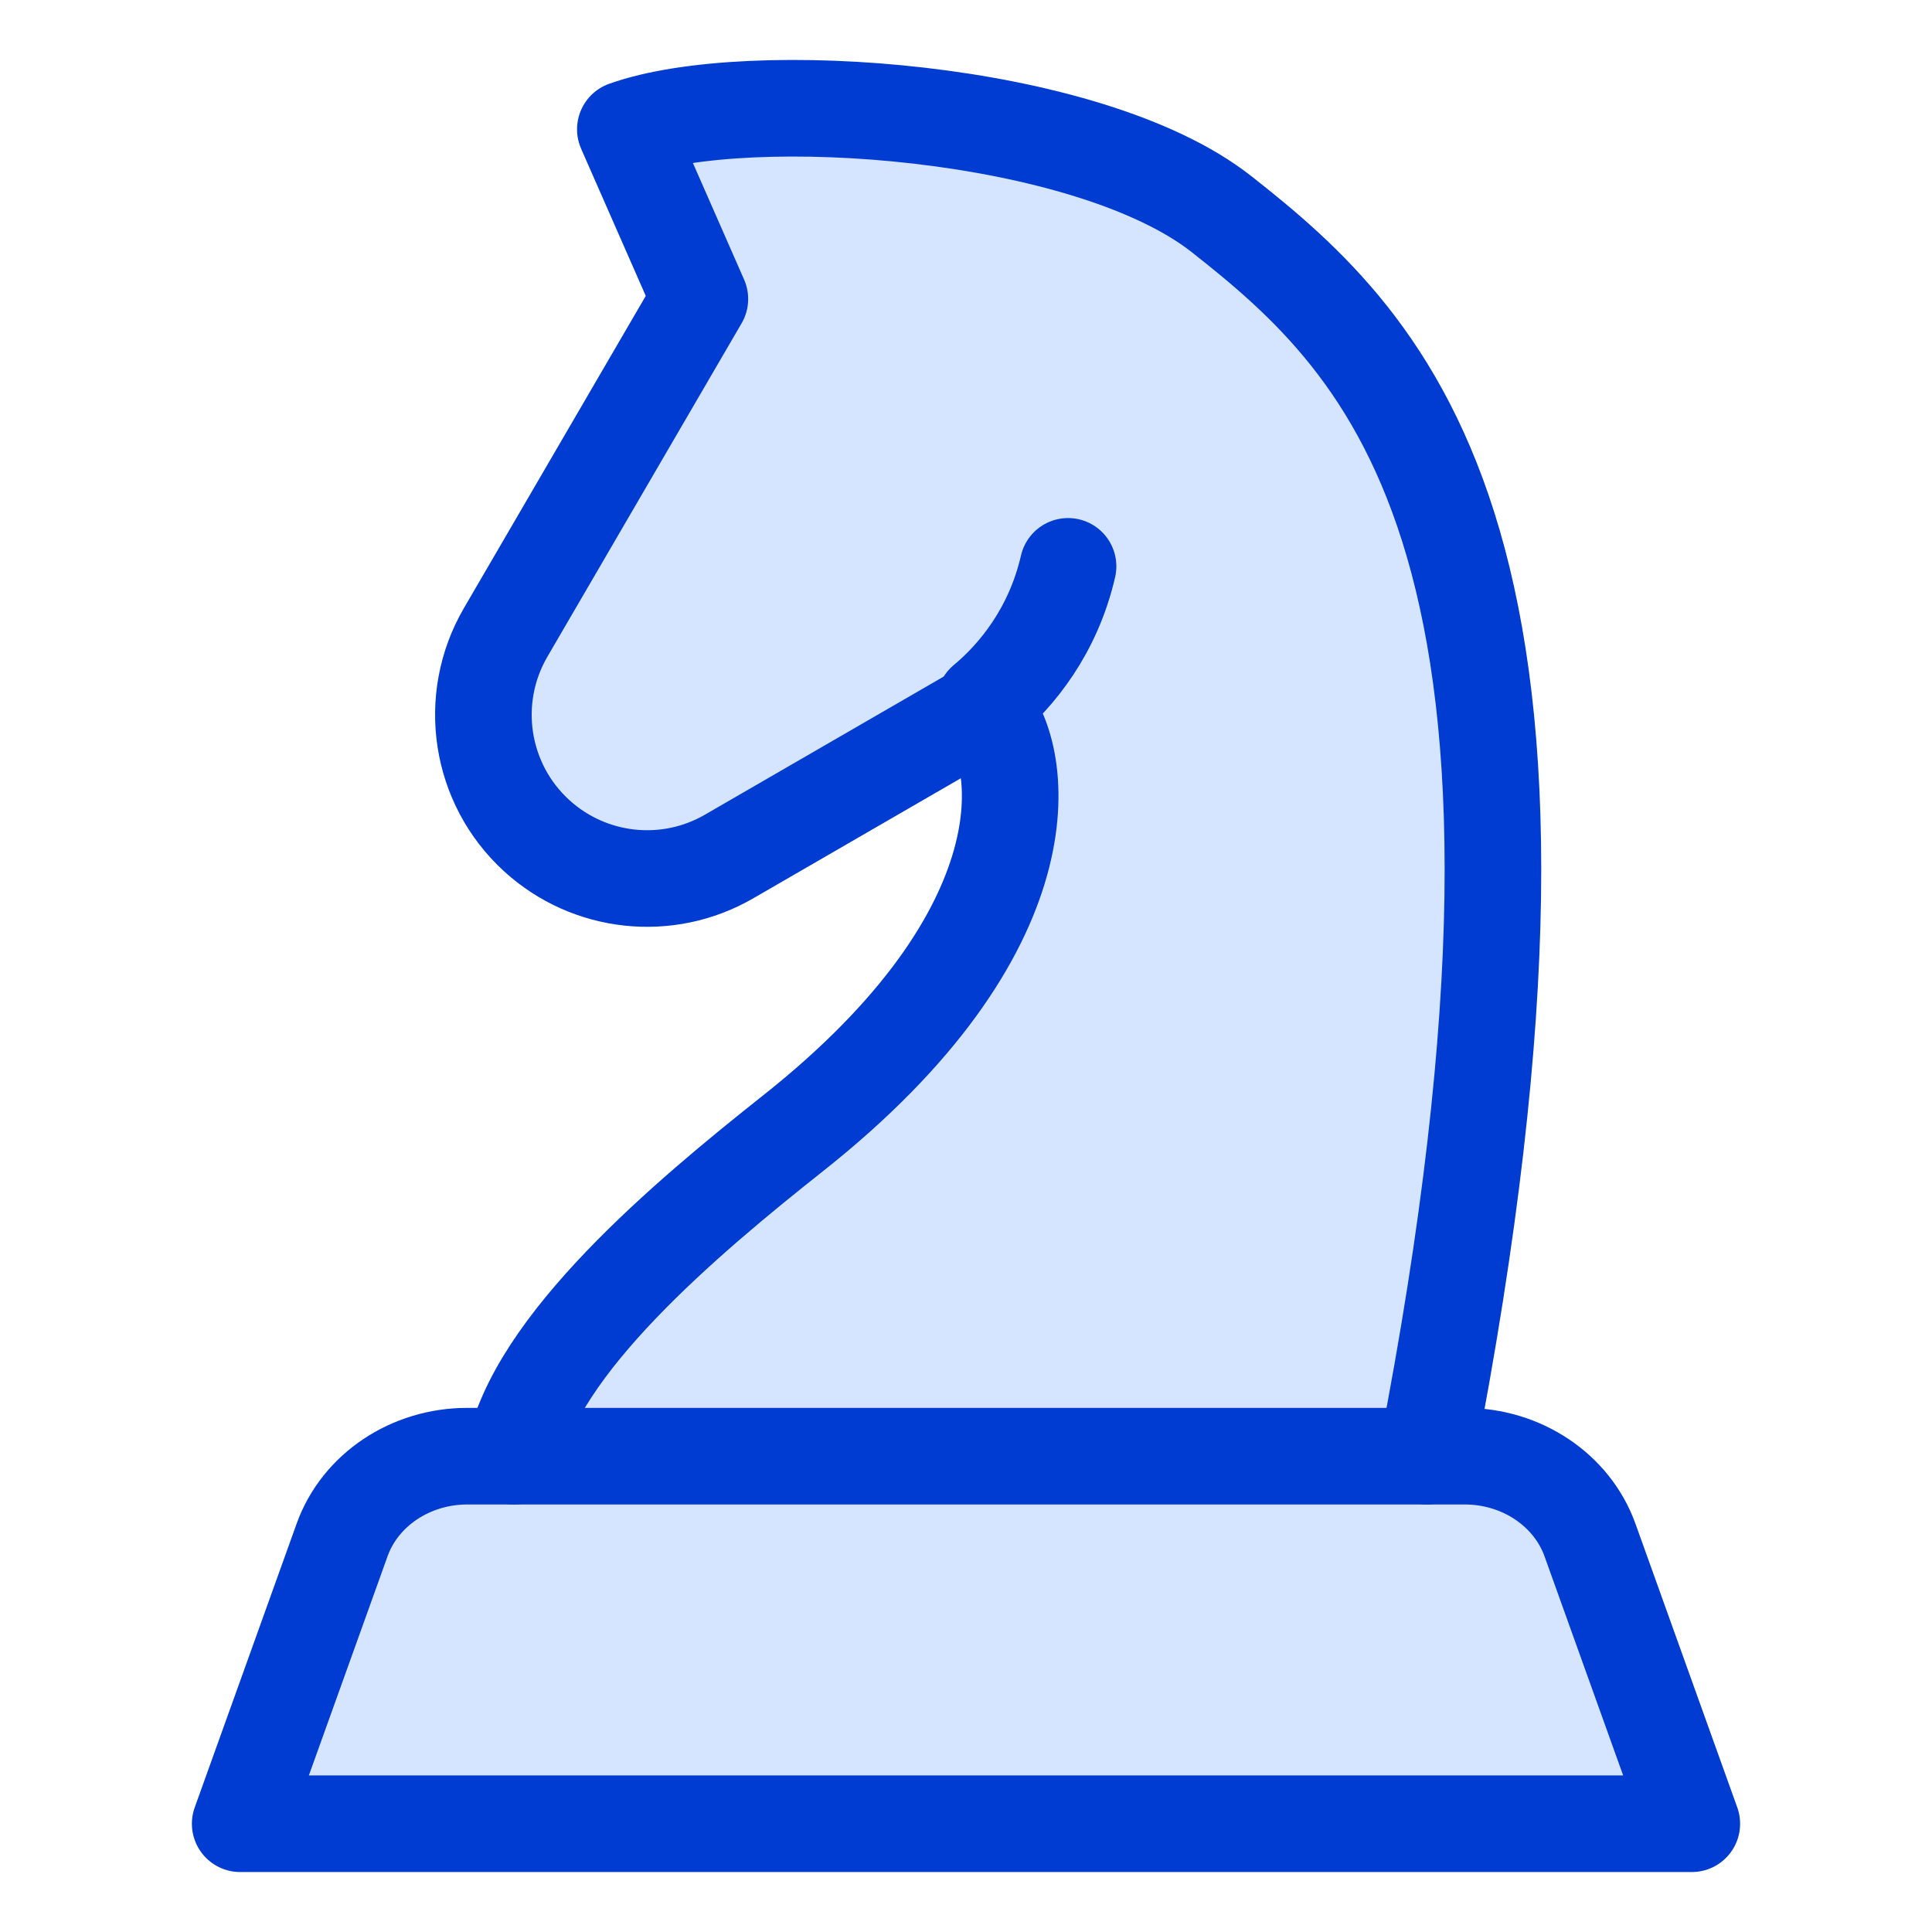 <svg width="28" height="28" viewBox="0 0 28 28" fill="none" xmlns="http://www.w3.org/2000/svg">
<path d="M4.958 22.318C5.218 21.593 5.949 21.104 6.772 21.104H21.228C22.051 21.104 22.782 21.593 23.043 22.318L24.519 26.431H3.481L4.958 22.318Z" fill="#D6E5FF"/>
<path d="M11.494 16.424C9.941 17.654 7.747 19.498 7.443 21.104H20.674C23.239 7.92 20.134 5.017 17.704 3.104C15.76 1.574 10.841 1.237 9.063 1.874L10.143 4.333L7.328 9.166C6.765 10.133 6.954 11.361 7.781 12.114C8.545 12.809 9.671 12.931 10.565 12.414L14.261 10.276C14.869 10.959 15.213 13.479 11.494 16.424Z" fill="#D6E5FF"/>
<path d="M7.443 21.104C7.747 19.498 9.941 17.654 11.494 16.424C15.213 13.479 14.869 10.959 14.261 10.276L10.565 12.414C9.671 12.931 8.545 12.809 7.781 12.114C6.954 11.361 6.765 10.133 7.328 9.166L10.143 4.333L9.063 1.874C10.841 1.237 15.76 1.574 17.704 3.104C20.134 5.017 23.239 7.92 20.674 21.104" stroke="#003CD2" stroke-width="1.4" stroke-linecap="round" stroke-linejoin="round"/>
<path d="M15.479 8.208C15.264 9.141 14.738 9.788 14.271 10.176" stroke="#003CD2" stroke-width="1.4" stroke-linecap="round" stroke-linejoin="round"/>
<path d="M4.958 22.318C5.218 21.593 5.949 21.104 6.772 21.104H21.228C22.051 21.104 22.782 21.593 23.043 22.318L24.519 26.431H3.481L4.958 22.318Z" stroke="#003CD2" stroke-width="1.4" stroke-linecap="round" stroke-linejoin="round"/>
</svg>
